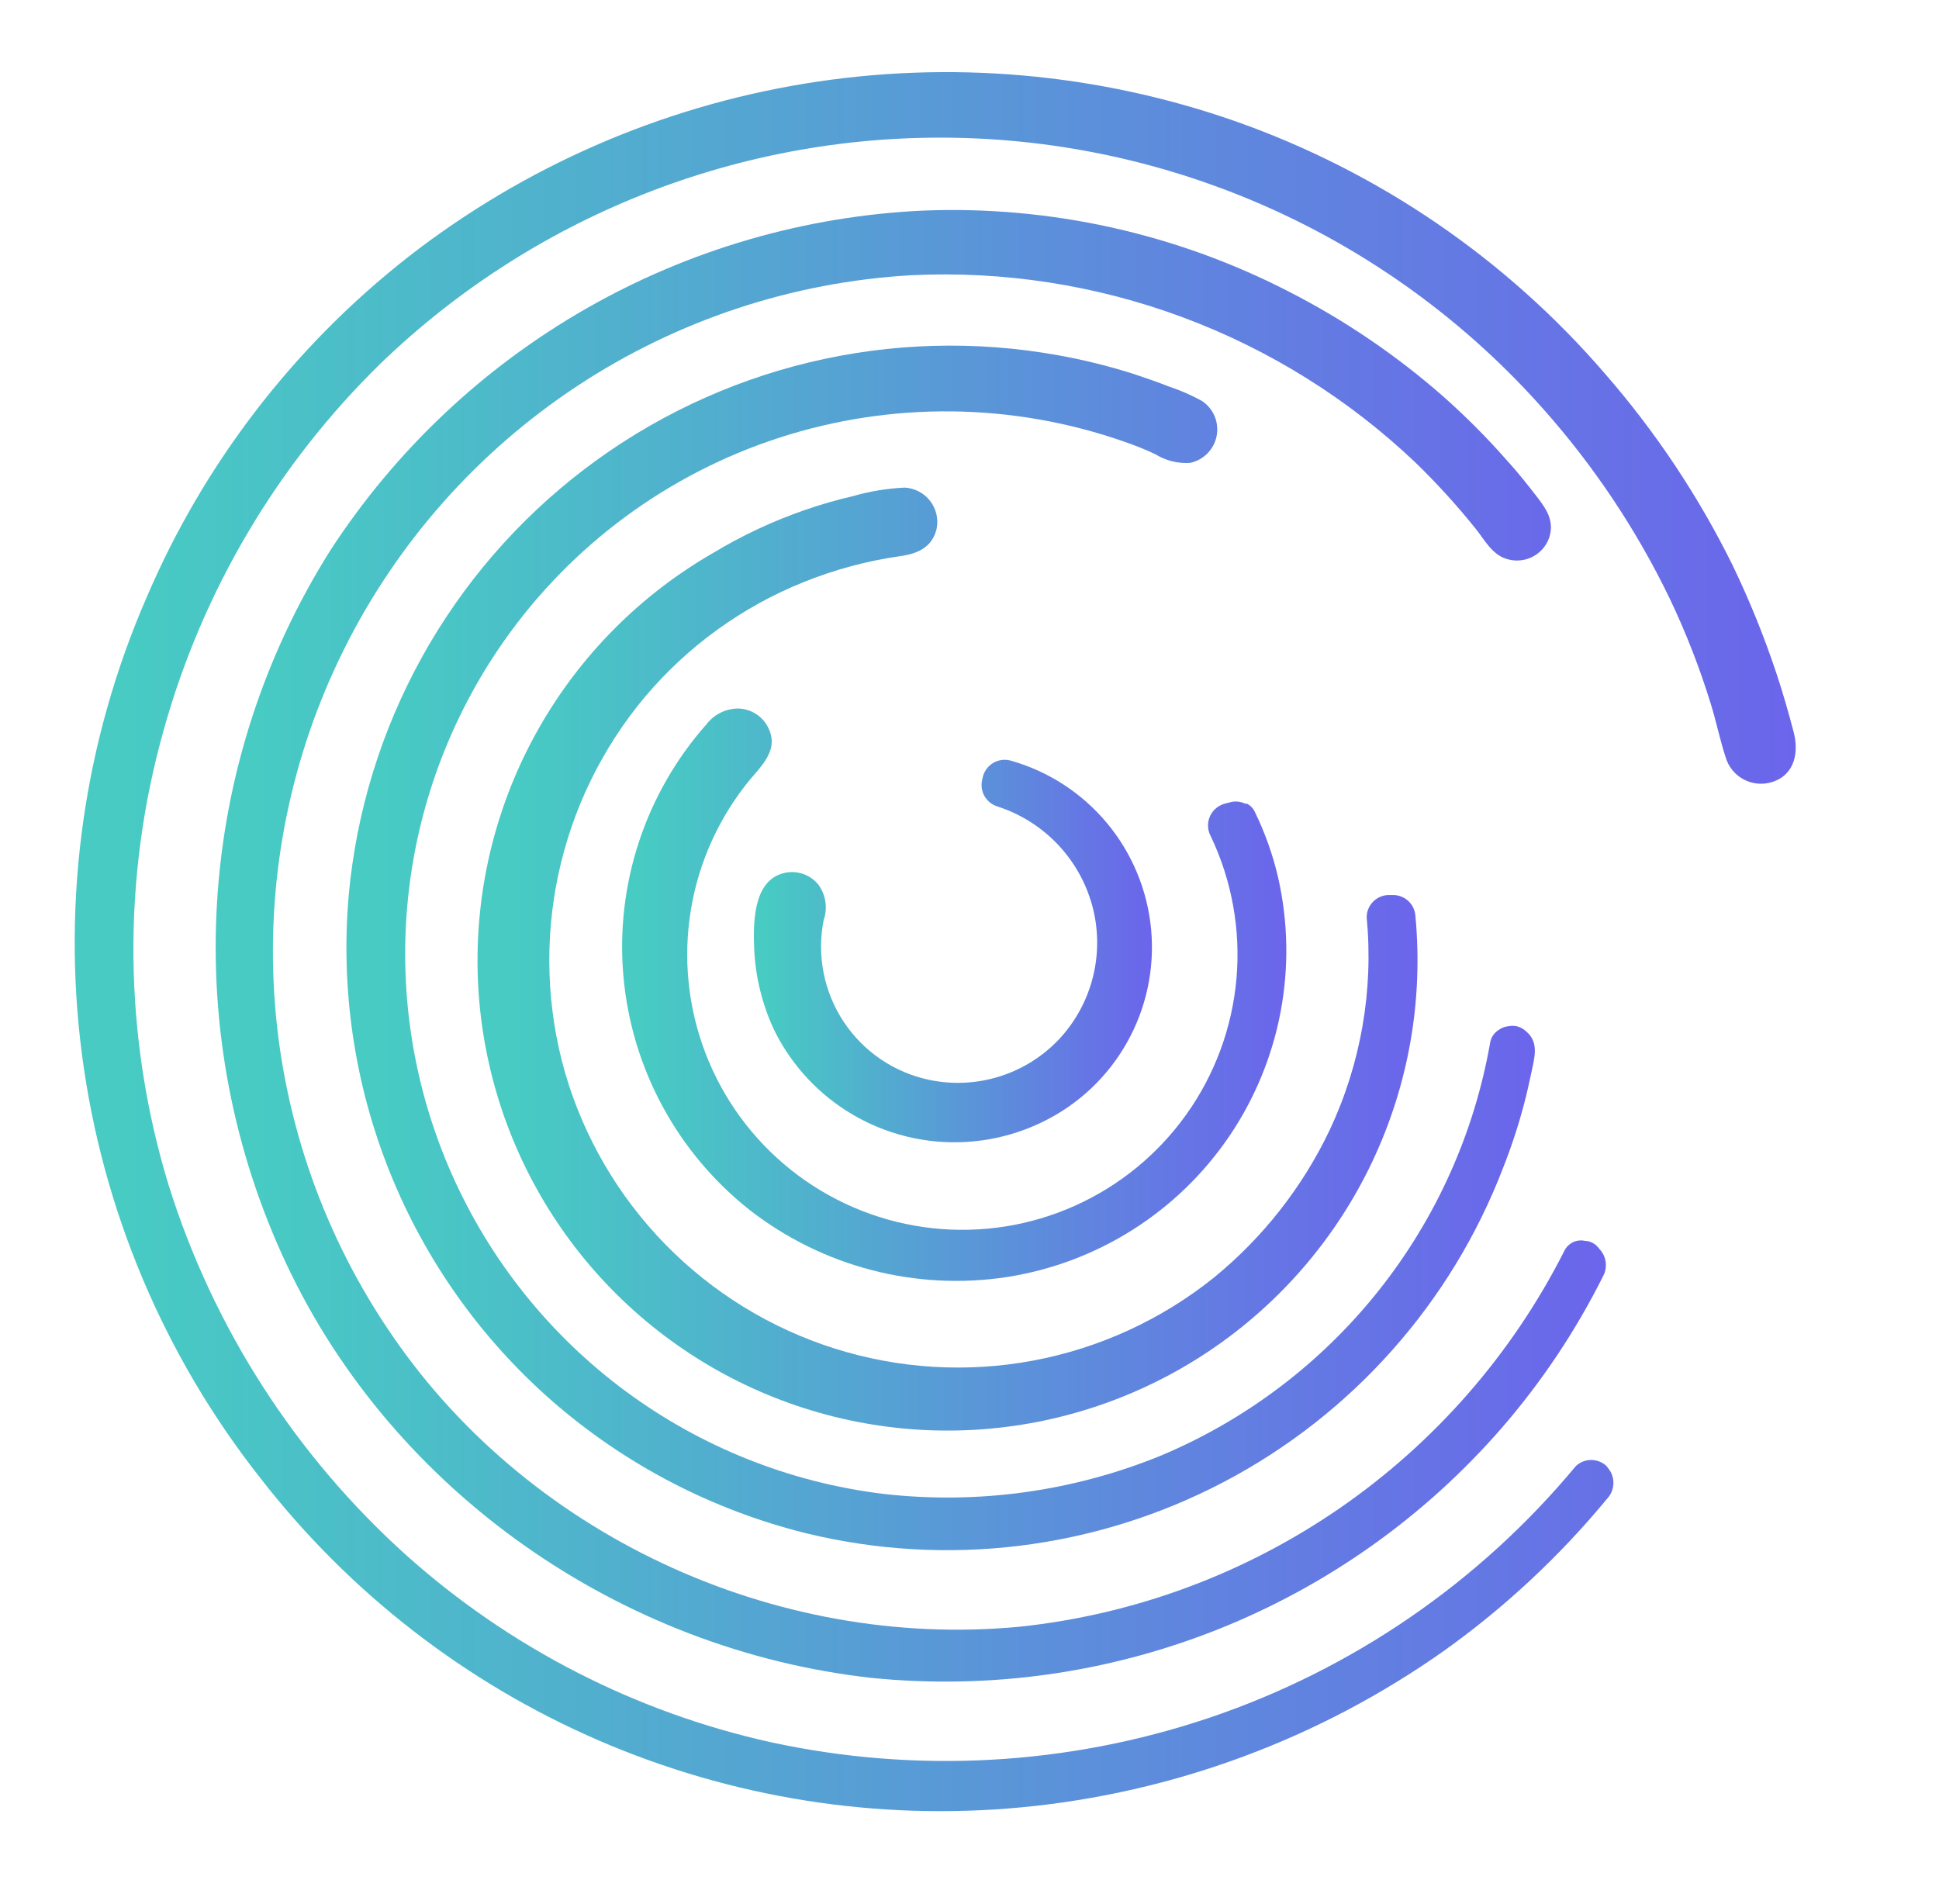 <svg width="500" height="491" viewBox="0 0 500 491" fill="none" xmlns="http://www.w3.org/2000/svg">
<g clip-path="url(#clip0_5_2)">
<path d="M239.59 278.469C230.557 276.564 222.636 271.178 217.544 263.474C212.452 255.771 210.598 246.371 212.384 237.31C212.91 235.807 213.069 234.199 212.849 232.621C212.628 231.043 212.035 229.54 211.117 228.238C209.995 226.805 208.453 225.759 206.708 225.245C204.963 224.73 203.1 224.774 201.381 225.37C194.113 227.805 194.246 238.411 194.479 244.682C194.797 251.898 196.53 258.981 199.581 265.528C202.579 271.655 206.757 277.13 211.876 281.638C216.994 286.147 222.952 289.6 229.407 291.8C235.862 294 242.688 294.904 249.494 294.459C256.299 294.014 262.949 292.23 269.064 289.209C278.158 284.745 285.683 277.623 290.642 268.787C295.602 259.95 297.762 249.815 296.837 239.724C295.911 229.632 291.944 220.06 285.461 212.273C278.977 204.486 270.283 198.853 260.528 196.119C259.065 195.738 257.512 195.943 256.198 196.69C254.884 197.438 253.914 198.669 253.493 200.121L253.293 200.988C252.921 202.443 253.126 203.985 253.866 205.291C254.605 206.597 255.822 207.565 257.261 207.993C263.115 209.888 268.408 213.209 272.662 217.657C276.916 222.105 279.999 227.54 281.633 233.475C283.272 239.479 283.348 245.804 281.854 251.846C280.36 257.888 277.346 263.448 273.098 267.996C268.876 272.464 263.577 275.774 257.71 277.608C251.843 279.441 245.604 279.738 239.59 278.469Z" fill="url(#paint0_linear_5_2)"/>
<path d="M323.51 209.227C323.092 208.38 322.415 207.691 321.576 207.259H321.309H321.076C319.835 206.634 318.401 206.515 317.075 206.925L315.574 207.326C314.751 207.583 313.995 208.021 313.361 208.608C312.728 209.195 312.234 209.915 311.915 210.717C311.595 211.519 311.459 212.383 311.515 213.244C311.571 214.106 311.819 214.944 312.24 215.697C317.663 227.11 319.942 239.763 318.842 252.351C317.742 264.939 313.302 277.005 305.981 287.303C298.661 297.6 288.725 305.756 277.2 310.928C265.675 316.1 252.979 318.1 240.423 316.722C227.867 315.343 215.907 310.637 205.777 303.088C195.647 295.54 187.715 285.423 182.801 273.782C177.887 262.142 176.168 249.4 177.823 236.873C179.477 224.345 184.445 212.487 192.212 202.523C195.546 198.087 201.314 193.817 198.013 187.48C197.288 186.086 196.204 184.909 194.874 184.071C193.544 183.233 192.016 182.763 190.445 182.711C188.846 182.703 187.267 183.066 185.832 183.772C184.397 184.478 183.146 185.508 182.176 186.78C174.369 195.593 168.442 205.908 164.76 217.093C161.079 228.278 159.719 240.097 160.765 251.826C161.81 263.556 165.24 274.948 170.842 285.305C176.445 295.661 184.102 304.764 193.346 312.056C202.633 319.28 213.293 324.537 224.677 327.507C236.061 330.477 247.93 331.099 259.561 329.333C271.108 327.546 282.164 323.401 292.04 317.155C301.917 310.91 310.403 302.698 316.97 293.031C323.538 283.364 328.046 272.448 330.215 260.963C332.384 249.477 332.167 237.668 329.578 226.27C328.208 220.377 326.172 214.659 323.51 209.227Z" fill="url(#paint1_linear_5_2)"/>
<path d="M312.941 329.533C299.398 340.371 283.394 347.702 266.344 350.879C249.295 354.056 231.725 352.98 215.19 347.747C198.655 342.513 183.664 333.284 171.544 320.874C159.424 308.465 150.548 293.259 145.701 276.601C140.96 259.981 140.365 242.451 143.969 225.547C147.572 208.643 155.265 192.881 166.373 179.642C177.389 166.594 191.436 156.448 207.282 150.091C215.252 146.876 223.581 144.636 232.088 143.42C236.556 142.82 240.39 141.186 241.524 136.349C241.775 135.1 241.753 133.811 241.461 132.571C241.17 131.33 240.614 130.167 239.833 129.161C239.051 128.154 238.062 127.328 236.933 126.738C235.804 126.148 234.561 125.809 233.288 125.743C228.772 125.952 224.296 126.69 219.952 127.944C215.791 128.904 211.685 130.084 207.649 131.48C199.406 134.325 191.484 138.025 184.01 142.52C165.126 153.361 149.509 169.09 138.802 188.056C128.095 207.022 122.693 228.523 123.164 250.299C123.635 272.075 129.962 293.322 141.479 311.807C152.996 330.291 169.278 345.331 188.613 355.344C207.949 365.358 229.624 369.976 251.361 368.712C273.097 367.449 294.092 360.351 312.139 348.164C330.185 335.978 344.616 319.153 353.916 299.459C363.215 279.764 367.039 257.927 364.986 236.243C364.9 234.748 364.236 233.345 363.135 232.33C362.034 231.316 360.581 230.769 359.085 230.807H358.018C356.523 230.85 355.103 231.472 354.058 232.542C353.013 233.613 352.425 235.047 352.417 236.543C354.216 255.357 350.922 274.308 342.881 291.41C335.846 306.179 325.62 319.2 312.941 329.533Z" fill="url(#paint2_linear_5_2)"/>
<path d="M309.94 103.396C307.267 101.923 304.466 100.695 301.571 99.727C298.47 98.526 295.336 97.426 292.202 96.392C285.877 94.387 279.429 92.794 272.898 91.622C251.62 87.766 229.773 88.381 208.746 93.43C187.719 98.478 167.972 107.849 150.762 120.947C133.552 134.044 119.255 150.581 108.781 169.507C98.306 188.432 91.884 209.33 89.921 230.873C87.796 255.205 91.437 279.696 100.549 302.356C109.662 325.015 123.989 345.205 142.367 361.286C161.164 377.674 183.585 389.357 207.782 395.373C244.095 404.244 282.395 399.562 315.504 382.203C348.612 364.845 374.255 336.002 387.625 301.082C389.754 295.704 391.558 290.202 393.026 284.606C393.726 281.938 394.326 279.269 394.893 276.568C395.66 272.799 396.96 268.83 393.526 265.961C392.866 265.343 392.065 264.897 391.192 264.66C390.412 264.493 389.605 264.493 388.825 264.66C388.155 264.739 387.508 264.955 386.925 265.294L386.425 265.628C385.879 265.968 385.409 266.415 385.042 266.942C384.675 267.47 384.42 268.067 384.291 268.696C380.221 292.112 370.345 314.134 355.568 332.745C340.791 351.356 321.583 365.962 299.704 375.227C276.941 384.596 252.175 388.039 227.72 385.233C203.669 382.291 180.79 373.167 161.312 358.749C141.834 344.331 126.422 325.111 116.578 302.963C106.733 280.814 102.792 256.492 105.138 232.367C107.484 208.241 116.037 185.135 129.964 165.3C147.358 140.538 172.338 122.115 201.128 112.818C229.918 103.521 260.952 103.854 289.535 113.769C292.336 114.736 295.136 115.803 297.87 117.104C300.55 118.778 303.686 119.571 306.839 119.372C308.546 119.026 310.112 118.18 311.339 116.943C312.565 115.705 313.397 114.132 313.729 112.421C314.061 110.711 313.878 108.94 313.204 107.333C312.529 105.727 311.393 104.356 309.94 103.396Z" fill="url(#paint3_linear_5_2)"/>
<path d="M399.461 138.717C400.828 134.582 398.994 131.58 396.527 128.378C394.06 125.176 391.326 121.707 388.558 118.705C383.449 112.888 377.982 107.397 372.188 102.262C360.031 91.584 346.591 82.464 332.178 75.112C303.161 60.199 270.788 53.03 238.19 54.3C207.583 55.695 177.749 64.361 151.154 79.58C124.56 94.799 101.97 116.134 85.254 141.819C68.042 169.083 57.974 200.247 55.981 232.431C53.988 264.615 60.134 296.783 73.851 325.964C101.557 384.933 160.305 425.558 224.786 432.696C255.1 435.744 285.703 431.457 314.013 420.196C342.324 408.935 367.513 391.029 387.458 367.99C397.69 356.146 406.404 343.07 413.397 329.066C413.983 327.964 414.211 326.707 414.05 325.47C413.889 324.233 413.346 323.076 412.497 322.162L412.064 321.628C411.652 321.139 411.143 320.741 410.569 320.46C409.995 320.178 409.368 320.02 408.73 319.994C407.694 319.761 406.61 319.88 405.649 320.333C404.689 320.787 403.907 321.547 403.428 322.495C389.98 349.108 370.082 371.928 345.551 388.87C321.02 405.813 292.638 416.339 262.995 419.488C199.647 425.558 134.932 395.573 99.624 342.141C82.591 316.539 72.616 286.893 70.709 256.199C68.801 225.505 75.028 194.852 88.76 167.337C102.492 139.822 123.242 116.422 148.913 99.502C174.583 82.582 204.264 72.742 234.955 70.976C258.767 69.816 282.567 73.497 304.917 81.798C327.266 90.099 347.701 102.847 364.986 119.272C370.517 124.634 375.707 130.337 380.523 136.349C382.757 139.118 384.657 142.853 388.258 144.054C390.452 144.825 392.861 144.696 394.959 143.696C397.058 142.696 398.676 140.907 399.461 138.717Z" fill="url(#paint4_linear_5_2)"/>
<path d="M462.442 188.481C461.175 183.645 459.775 178.808 458.208 174.039C455.006 164.349 451.175 154.879 446.739 145.688C437.938 127.886 426.878 111.294 413.831 96.325C388.333 66.728 355.541 44.318 318.709 31.319C283.062 18.817 244.851 15.46 207.572 21.555C170.293 27.65 135.138 43.002 105.325 66.207C75.761 89.349 52.524 119.593 37.776 154.127C21.688 191.11 15.929 231.767 21.114 271.766C26.298 311.765 42.231 349.608 67.216 381.264C90.13 410.759 120.112 433.994 154.386 448.82C188.66 463.646 226.119 469.583 263.295 466.082C302.576 462.373 340.199 448.435 372.421 425.658C388.07 414.48 402.193 401.305 414.431 386.468C415.284 385.556 415.83 384.399 415.991 383.16C416.153 381.922 415.922 380.664 415.331 379.563L415.031 379.096L414.598 378.496L414.264 378.062C413.195 377.056 411.782 376.496 410.313 376.496C408.845 376.496 407.432 377.056 406.362 378.062C381.434 408.085 348.649 430.581 311.674 443.035C275.271 455.266 236.24 457.421 198.714 449.272C163.828 441.525 131.513 424.953 104.858 401.143C76.227 375.412 55.038 342.454 43.511 305.719C31.81 267.463 31.37 226.646 42.243 188.147C52.262 152.27 71.573 119.674 98.223 93.657C118.396 74.223 142.286 59.067 168.46 49.099C194.633 39.131 222.55 34.557 250.535 35.65C278.52 36.744 305.995 43.482 331.312 55.462C356.628 67.442 379.264 84.415 397.86 105.364C410.96 120.084 421.957 136.551 430.535 154.293C434.744 163.115 438.299 172.234 441.171 181.577C442.571 186.079 443.505 190.782 444.972 195.252C445.328 196.481 445.929 197.627 446.738 198.618C447.548 199.61 448.55 200.428 449.683 201.023C450.817 201.618 452.058 201.978 453.334 202.081C454.61 202.184 455.894 202.028 457.108 201.622C462.976 199.654 463.909 193.751 462.442 188.481Z" fill="url(#paint5_linear_5_2)"/>
</g>
<defs>
<linearGradient id="paint0_linear_5_2" x1="194.346" y1="245.215" x2="296.637" y2="245.215" gradientUnits="userSpaceOnUse">
<stop offset="0.03" stop-color="#47CBC3"/>
<stop offset="1" stop-color="#6B65EB"/>
</linearGradient>
<linearGradient id="paint1_linear_5_2" x1="160.405" y1="256.355" x2="331.645" y2="256.355" gradientUnits="userSpaceOnUse">
<stop offset="0.03" stop-color="#47CBC3"/>
<stop offset="1" stop-color="#6B65EB"/>
</linearGradient>
<linearGradient id="paint2_linear_5_2" x1="125.663" y1="246.383" x2="365.42" y2="246.383" gradientUnits="userSpaceOnUse">
<stop offset="0.03" stop-color="#47CBC3"/>
<stop offset="1" stop-color="#6B65EB"/>
</linearGradient>
<linearGradient id="paint3_linear_5_2" x1="89.288" y1="244.281" x2="395.627" y2="244.281" gradientUnits="userSpaceOnUse">
<stop offset="0.03" stop-color="#47CBC3"/>
<stop offset="1" stop-color="#6B65EB"/>
</linearGradient>
<linearGradient id="paint4_linear_5_2" x1="55.647" y1="243.914" x2="414.098" y2="243.914" gradientUnits="userSpaceOnUse">
<stop offset="0.03" stop-color="#47CBC3"/>
<stop offset="1" stop-color="#6B65EB"/>
</linearGradient>
<linearGradient id="paint5_linear_5_2" x1="19.305" y1="242.881" x2="463.109" y2="242.881" gradientUnits="userSpaceOnUse">
<stop offset="0.03" stop-color="#47CBC3"/>
<stop offset="1" stop-color="#6B65EB"/>
</linearGradient>
<clipPath id="clip0_5_2">
<rect width="1700" height="495" fill="white" transform="translate(-1)"/>
</clipPath>
</defs>
</svg>
